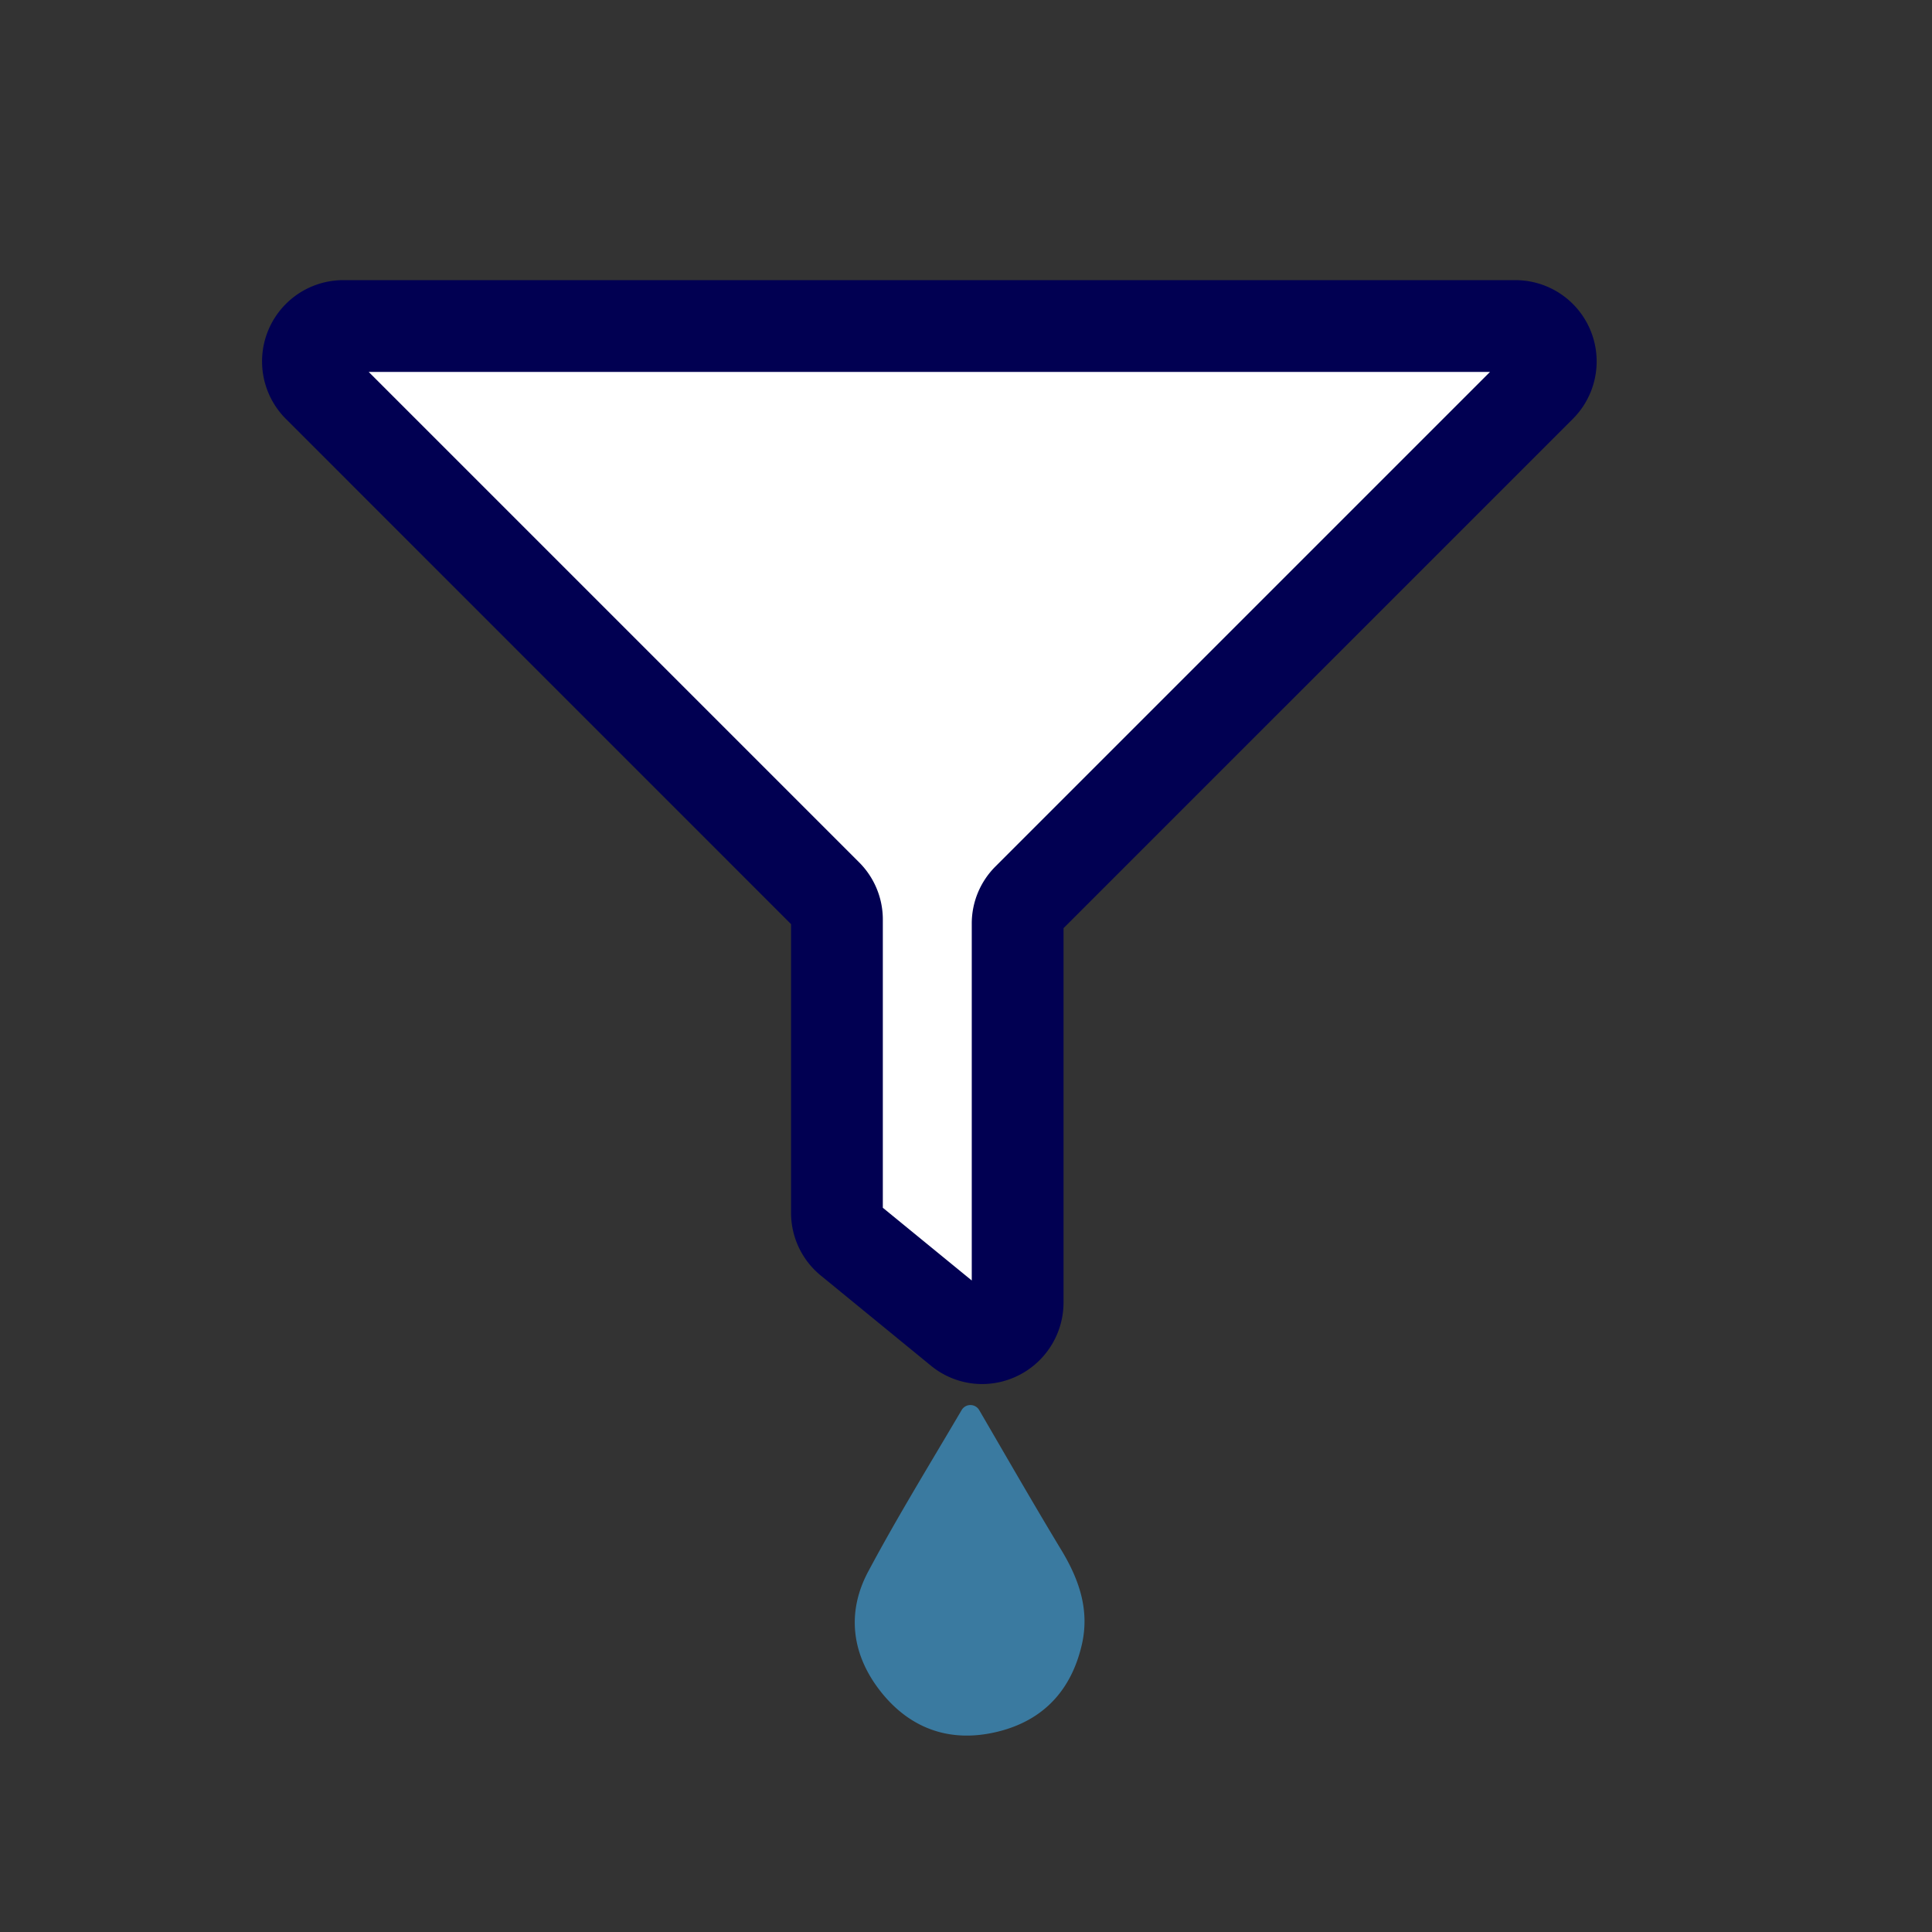 <svg id="Ebene_1" data-name="Ebene 1" xmlns="http://www.w3.org/2000/svg" viewBox="0 0 600 600"><rect x="0" y="0" width="600" height="600" fill="#333333" stroke="none"/><defs><style>.cls-1{fill:#fff;}.cls-2{fill:#010052;}.cls-3{fill:#3a7aa0;}</style></defs><title>icon7svg</title><path class="cls-1" d="M478.38,120,319.25,279.13A11,11,0,0,0,316,286.9V404.56a11,11,0,0,1-18,8.5L264,385.13a11,11,0,0,1-4-8.51v-91a11,11,0,0,0-3.22-7.77L98.85,120a11,11,0,0,1,7.77-18.75h364A11,11,0,0,1,478.38,120Z"/><path class="cls-2" d="M305,429.83a25.08,25.08,0,0,1-15.93-5.74l-34.14-27.94a25.12,25.12,0,0,1-9.26-19.53V287L88.77,130.08A25.24,25.24,0,0,1,106.62,87h364a25.24,25.24,0,0,1,17.85,43.08L330.29,288.25V404.56A25.34,25.34,0,0,1,305,429.83Zm-30.83-54.75,27.62,22.59V286.9a25,25,0,0,1,7.39-17.84L462.74,115.5H114.5L266.78,267.78a25.07,25.07,0,0,1,7.39,17.85Z"/><path class="cls-3" d="M336,510.64c-3.26,14.29-12,23.7-26.21,27.16-14.39,3.51-26.88-.7-36.14-12.29-9.11-11.43-10.89-24.62-4-37.49,8.95-16.79,18.93-33,29-50.12a3.16,3.16,0,0,1,5.44,0c8.8,15.11,17.15,29.66,25.83,44C335.26,490.9,338.37,500.17,336,510.64Z"/></svg>
